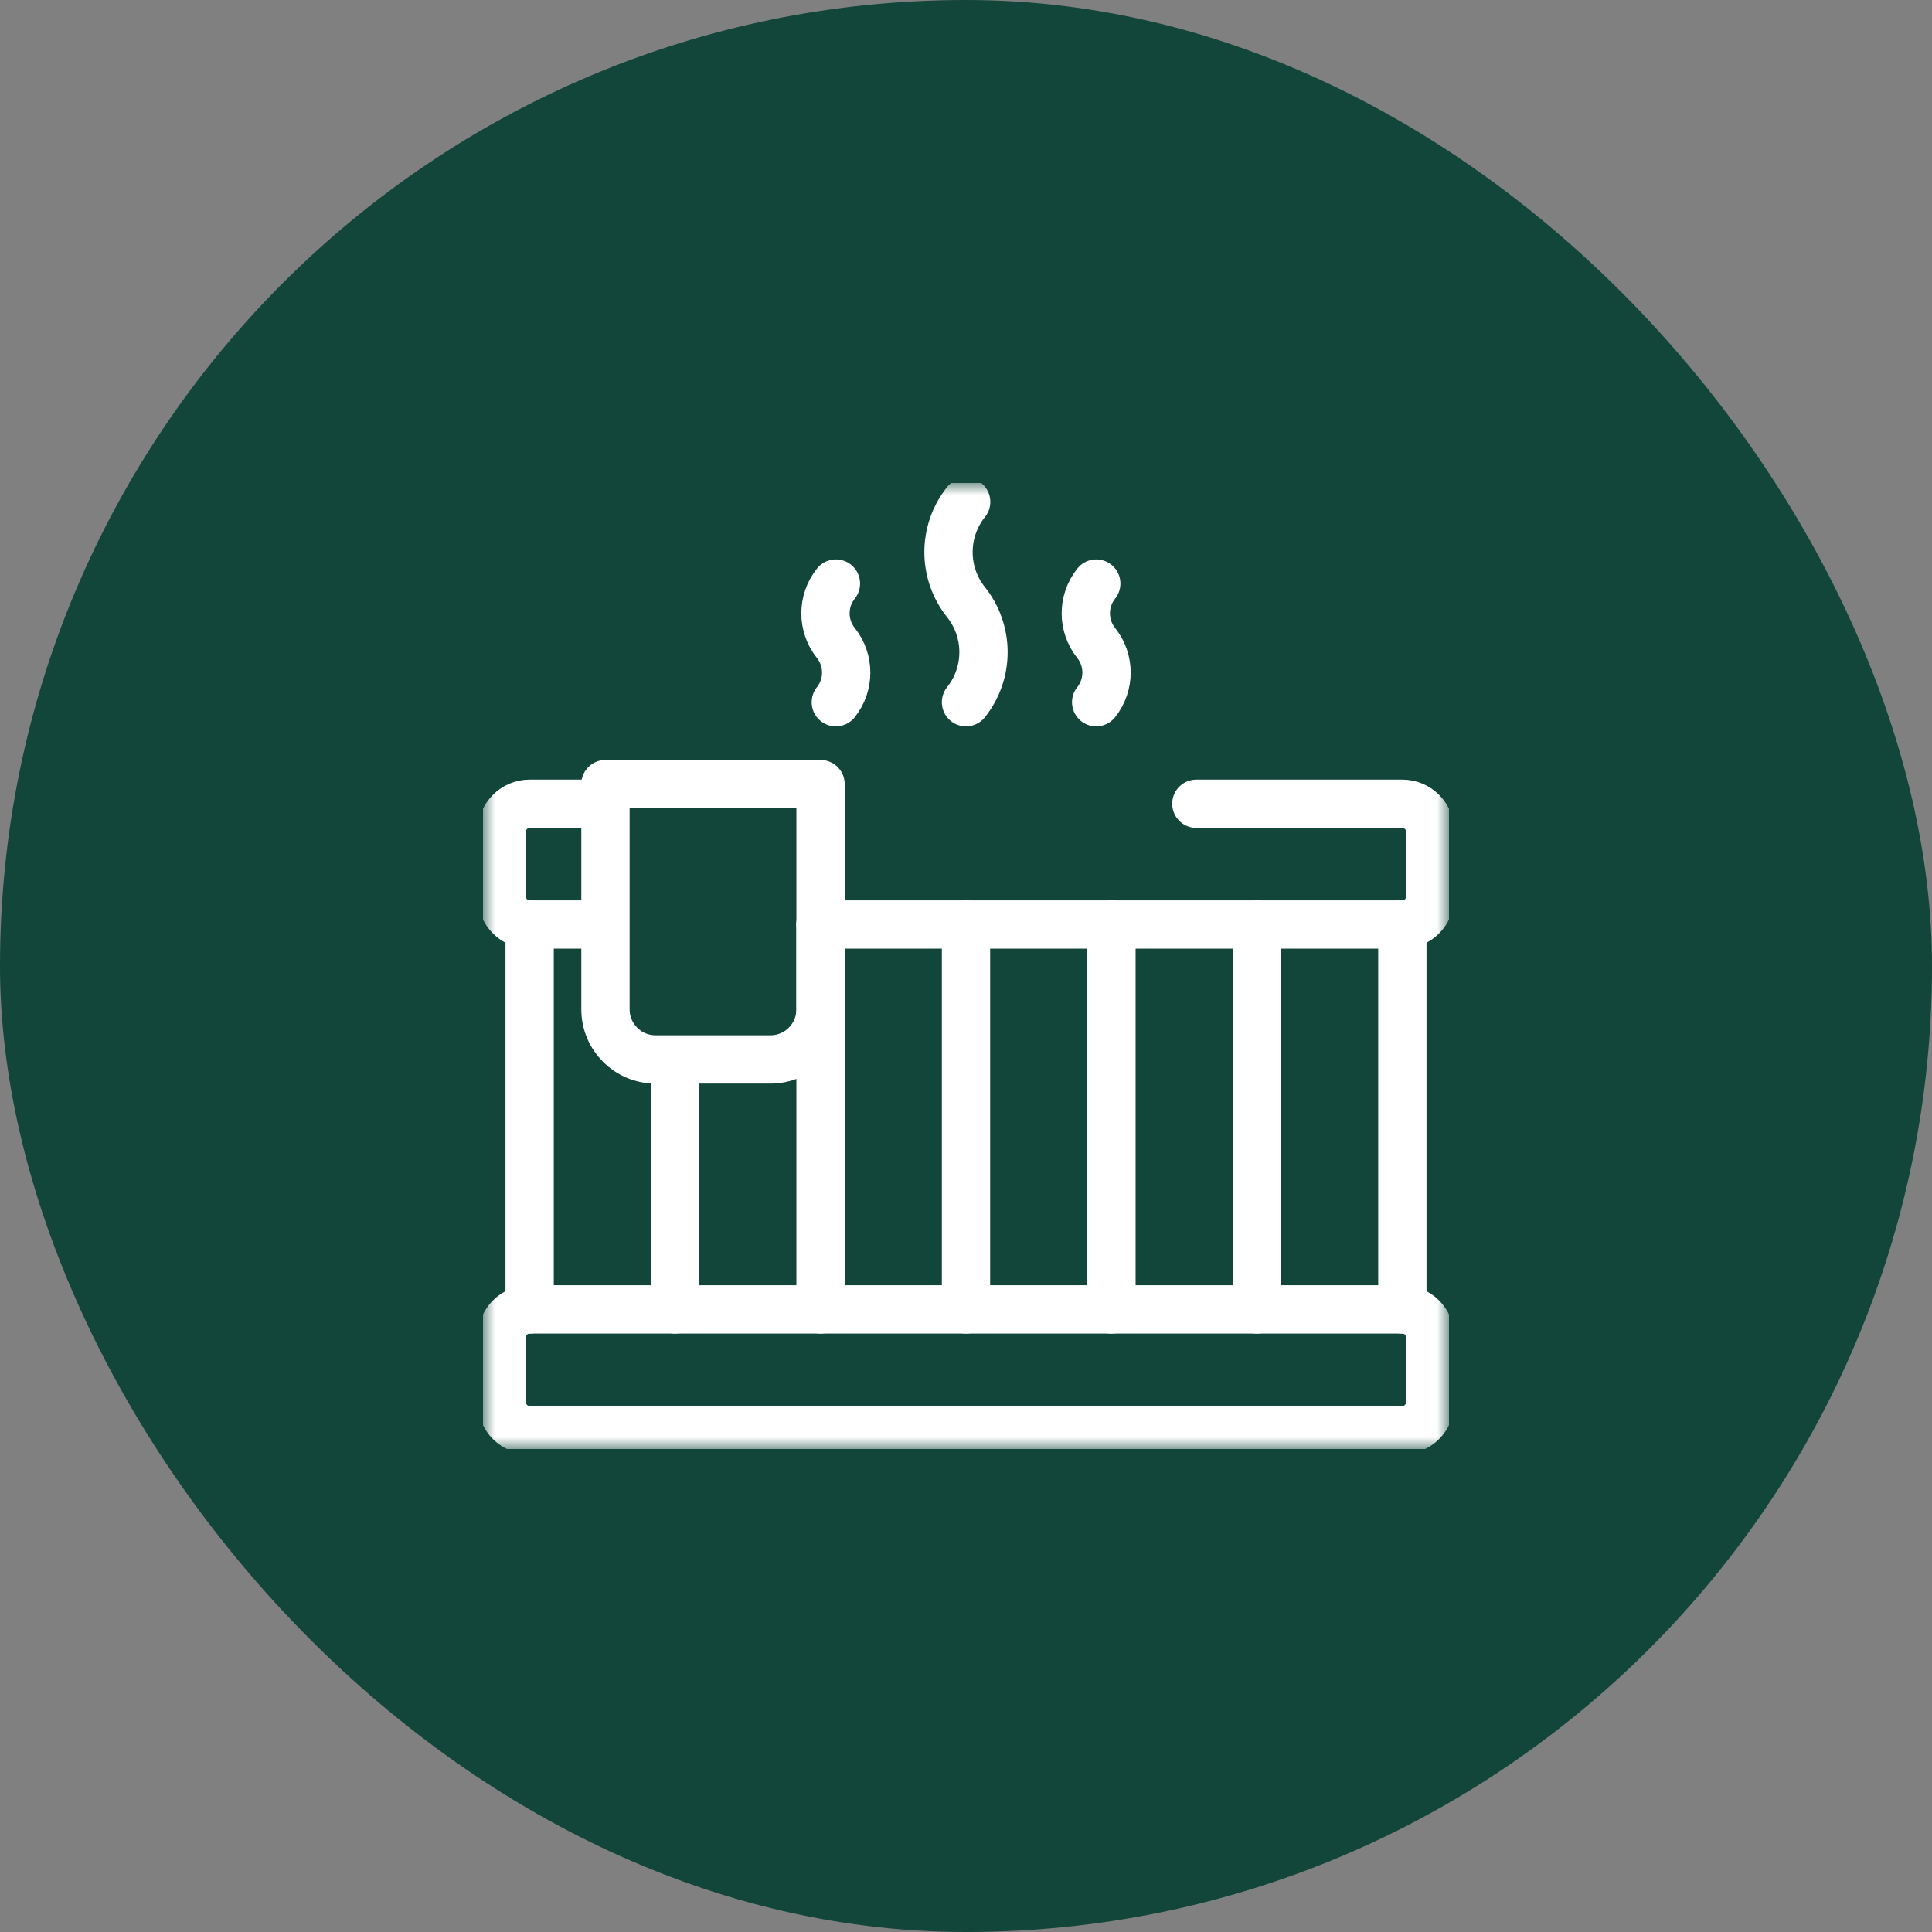 <svg xmlns="http://www.w3.org/2000/svg" width="80" height="80" viewBox="0 0 80 80" fill="none"><rect x="0" y="0" width="80" height="80" fill="#808080" stroke="none"/><rect width="80" height="80" rx="40" fill="#12463A"></rect><g clip-path="url(#clip0_174_44)"><mask id="mask0_174_44" style="mask-type:luminance" maskUnits="userSpaceOnUse" x="20" y="20" width="40" height="40"><path d="M59 59V21H21V59H59Z" fill="white" stroke="white" stroke-width="2"></path></mask><g mask="url(#mask0_174_44)"><path d="M33.977 38.282H58.069C58.704 38.282 59.219 37.767 59.219 37.132V34.432C59.219 33.797 58.704 33.282 58.069 33.282H49.538" stroke="white" stroke-width="2" stroke-miterlimit="10" stroke-linecap="round" stroke-linejoin="round"></path><path d="M25.071 33.282H21.931C21.296 33.282 20.781 33.797 20.781 34.432V37.132C20.781 37.767 21.296 38.282 21.931 38.282H25.037" stroke="white" stroke-width="2" stroke-miterlimit="10" stroke-linecap="round" stroke-linejoin="round"></path><path d="M58.069 54.219H21.931C21.296 54.219 20.781 54.734 20.781 55.369V58.069C20.781 58.704 21.296 59.219 21.931 59.219H58.069C58.704 59.219 59.219 58.704 59.219 58.069V55.369C59.219 54.734 58.704 54.219 58.069 54.219Z" stroke="white" stroke-width="2" stroke-miterlimit="10" stroke-linecap="round" stroke-linejoin="round"></path><path d="M21.931 38.282V54.219" stroke="white" stroke-width="2" stroke-miterlimit="10" stroke-linecap="round" stroke-linejoin="round"></path><path d="M27.954 44.125V54.219" stroke="white" stroke-width="2" stroke-miterlimit="10" stroke-linecap="round" stroke-linejoin="round"></path><path d="M33.977 38.282V54.219" stroke="white" stroke-width="2" stroke-miterlimit="10" stroke-linecap="round" stroke-linejoin="round"></path><path d="M40 38.282V54.219" stroke="white" stroke-width="2" stroke-miterlimit="10" stroke-linecap="round" stroke-linejoin="round"></path><path d="M46.023 38.282V54.219" stroke="white" stroke-width="2" stroke-miterlimit="10" stroke-linecap="round" stroke-linejoin="round"></path><path d="M52.046 38.282V54.219" stroke="white" stroke-width="2" stroke-miterlimit="10" stroke-linecap="round" stroke-linejoin="round"></path><path d="M58.069 38.282V54.219" stroke="white" stroke-width="2" stroke-miterlimit="10" stroke-linecap="round" stroke-linejoin="round"></path><path d="M34.61 29.077C35.182 28.359 35.182 27.341 34.61 26.623C34.039 25.906 34.038 24.89 34.608 24.172L34.614 24.164" stroke="white" stroke-width="2" stroke-miterlimit="10" stroke-linecap="round" stroke-linejoin="round"></path><path d="M40 29.077C40.966 27.864 40.966 26.146 40 24.933C39.036 23.723 39.034 22.007 39.996 20.794L40.007 20.781" stroke="white" stroke-width="2" stroke-miterlimit="10" stroke-linecap="round" stroke-linejoin="round"></path><path d="M45.39 29.077C45.962 28.359 45.962 27.341 45.39 26.623C44.819 25.906 44.818 24.89 45.388 24.172L45.394 24.164" stroke="white" stroke-width="2" stroke-miterlimit="10" stroke-linecap="round" stroke-linejoin="round"></path><path d="M31.903 43.869H27.145C25.999 43.869 25.071 42.94 25.071 41.795V32.468H33.977V41.795C33.977 42.94 33.048 43.869 31.903 43.869Z" stroke="white" stroke-width="2" stroke-miterlimit="10" stroke-linecap="round" stroke-linejoin="round"></path></g></g><defs><clipPath id="clip0_174_44"><rect width="40" height="40" fill="white" transform="translate(20 20)"></rect></clipPath></defs></svg>